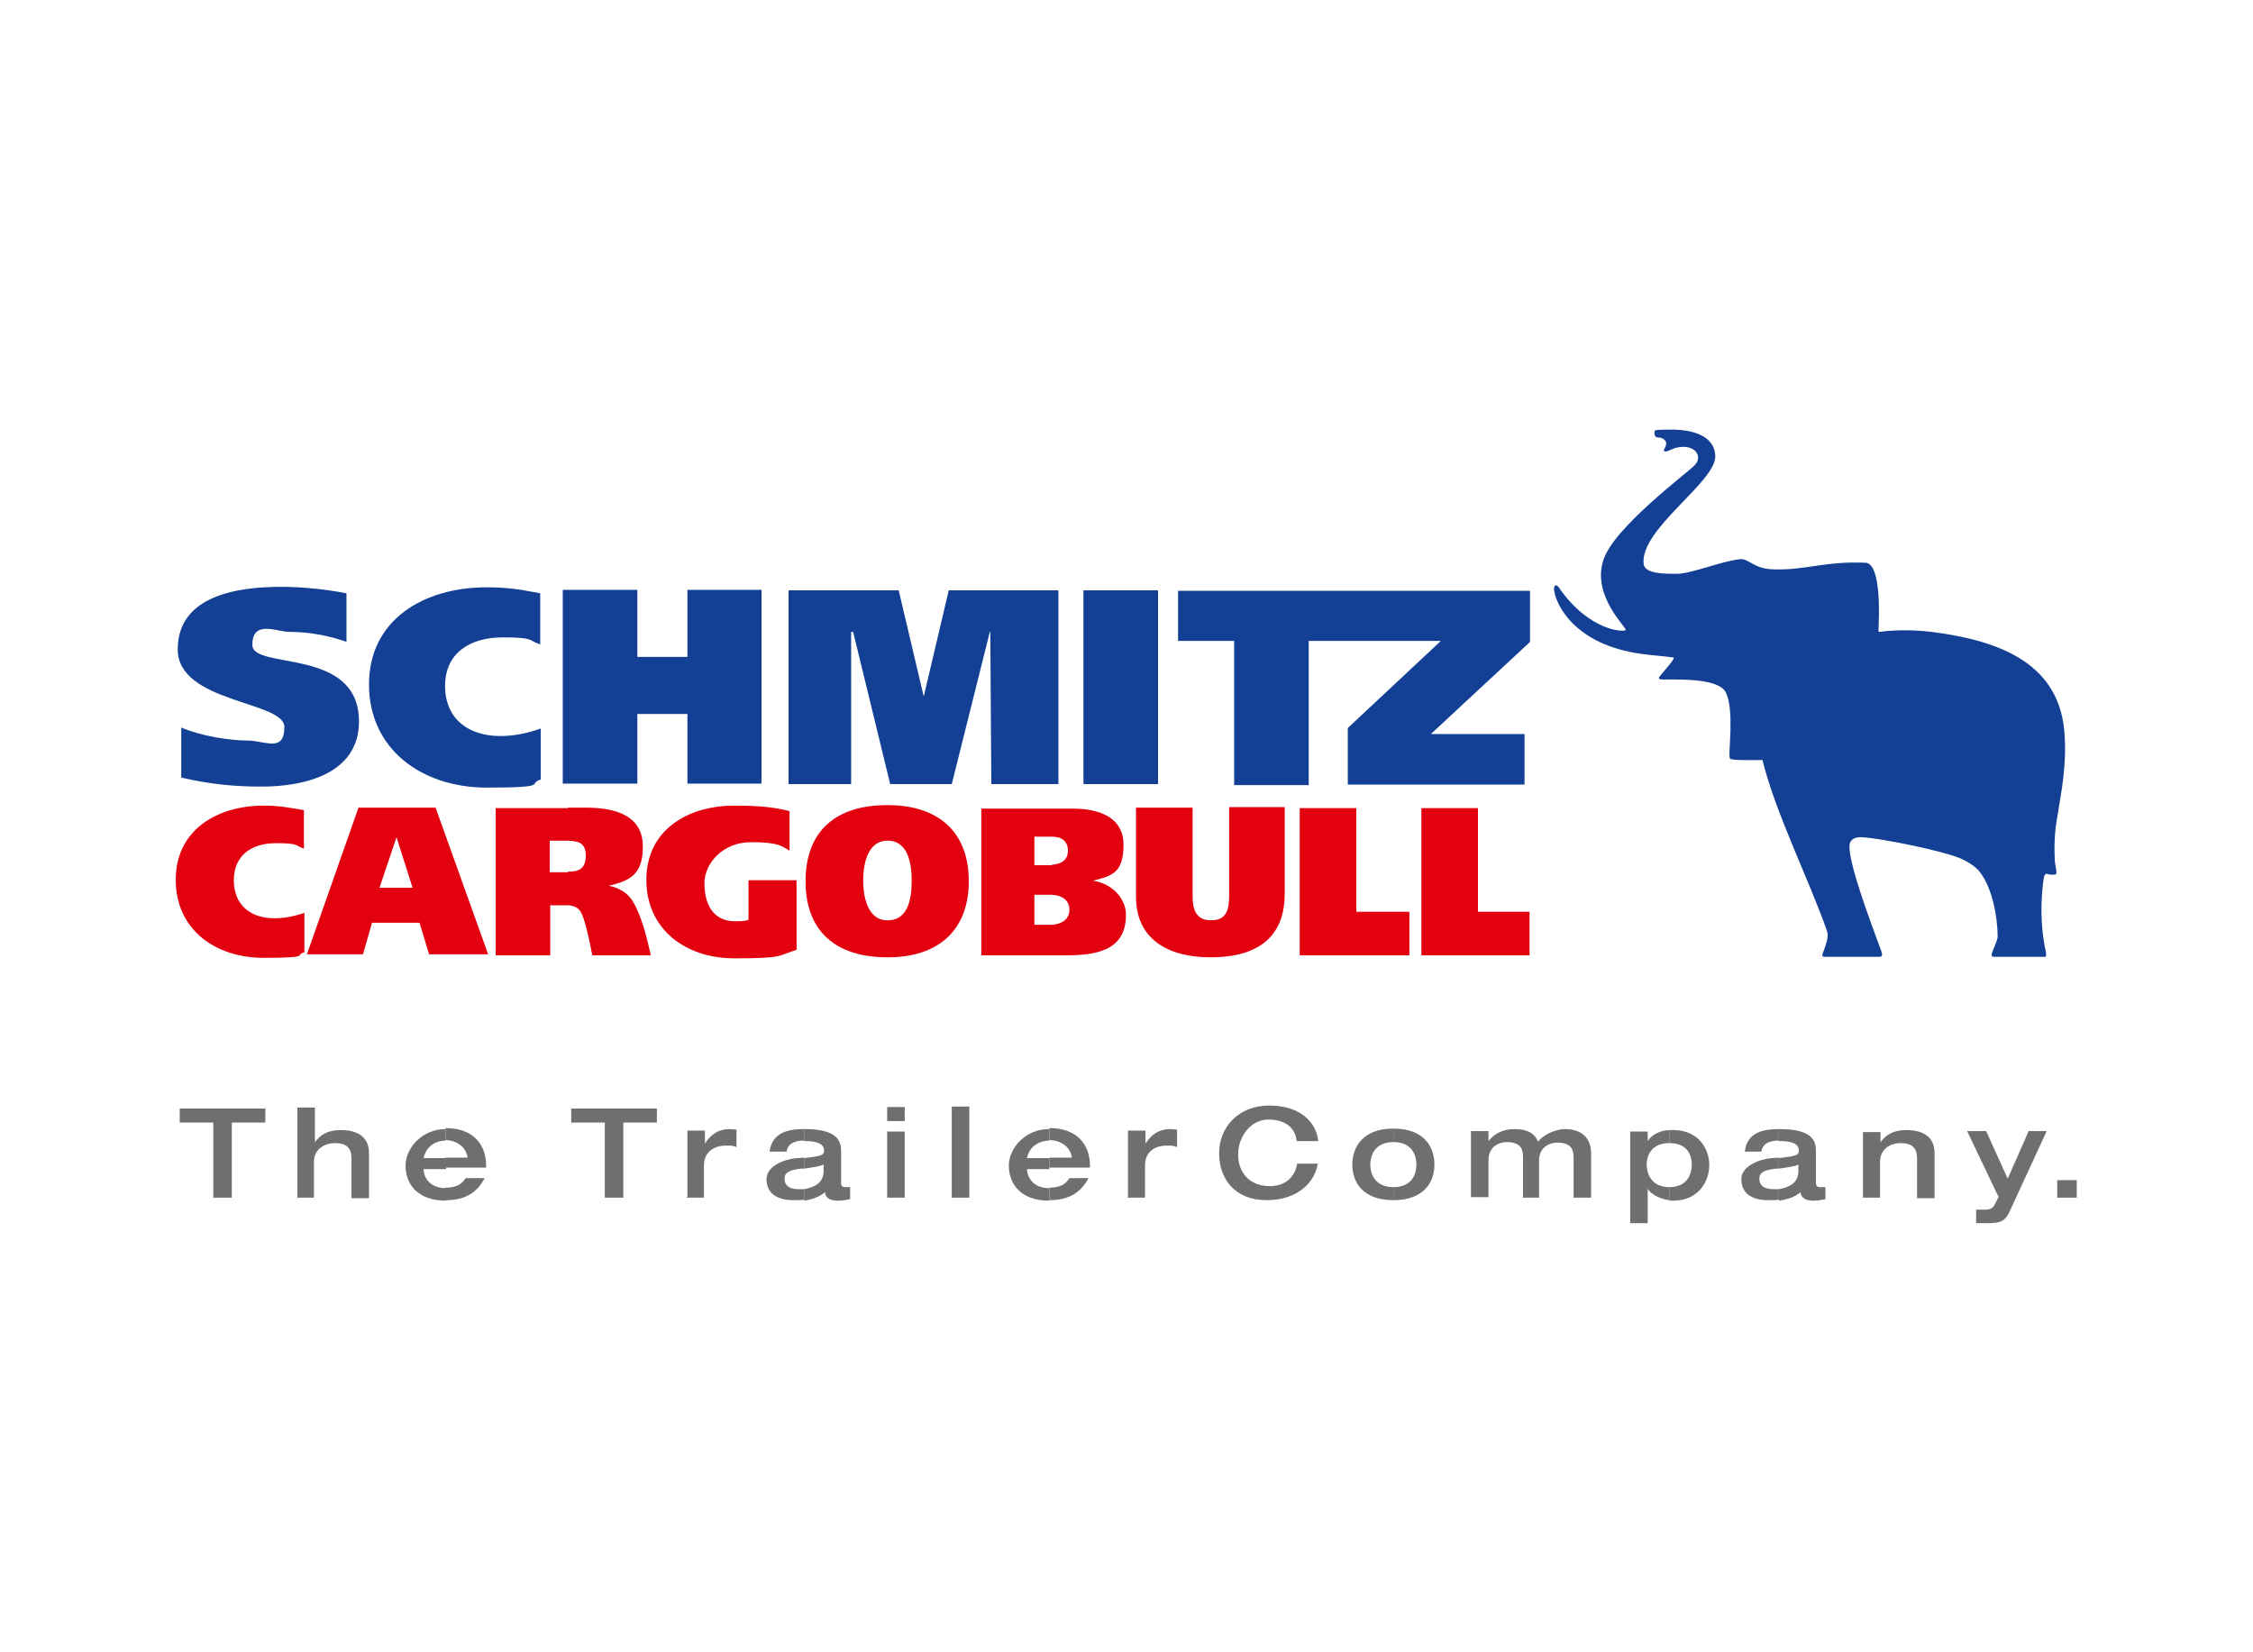<?xml version="1.0" encoding="UTF-8"?>
<svg xmlns="http://www.w3.org/2000/svg" version="1.1" viewBox="0 0 450 330" width="30" height="22">
  <defs>
    <style>
      .cls-1 {
        fill: #6f6f6f;
      }

      .cls-2 {
        fill: #e3000f;
      }

      .cls-3 {
        fill: #134094;
      }
    </style>
  </defs>
  
  <g>
    <g id="Ebene_1">
      <g id="g87">
        <g id="g93">
          <path id="path95" class="cls-3" d="M345.5,151.3c-.4-.4,1-9.5-.8-13-1.5-3.1-10.6-2.5-12.8-2.6-.4,0-.8-.2-.4-.6.6-.8,2.1-2.4,2.7-3.4.2-.3.1-.4-.1-.4-2.1-.3-4.2-.4-6.2-.7-13.4-1.8-17.2-9.9-17.5-12.8-.1-1,.5-1.2,1-.4,6.1,8.8,13.2,8.9,13.3,8.4.2-.5-6.7-6.7-4.5-13.8,1.9-6.5,16.9-17.6,18.3-19.1,1.7-1.8,0-4.3-3.6-3.5-1.2.3-2,1-2.5.7-.4-.2,1-1.4.1-2.2-.8-.8-1.4-.3-1.8-.7-.4-.4-.3-1.2,0-1.3,1.2-.1,2.4-.1,3.6-.1,4,.1,8.1,1.3,8.3,5.2.3,5.2-15.2,14.7-14.3,21.7.3,1.9,4,1.9,6.7,1.9s8.8-2.5,12.4-2.9c1.8-.3,2.7,1.8,6.5,2,6.6.3,10.5-1.7,18.9-1.3,3,.7,2.5,10.9,2.4,13.3,0,.4,0,.5.2.5,1.3-.2,5.5-.6,10.4,0,12.4,1.6,25.2,5.6,26.5,19.7.6,6.7-.6,12.3-1.4,17.3-.6,3.4-.6,6-.5,8.5,0,.6.3,1.7.3,2.2.1.6,0,.8-.4.8s-1,0-1.2-.1-.7-.3-.9.8c-1,7.1-.1,12.3.4,14.6.1.6.2,1.1-.2,1.1h-10.2c-.7,0-.3-.9-.1-1.4.3-.6.9-2.3.9-2.5,0-4.2-1.1-9.9-3.6-13.1-.8-1-2.4-2.1-4.2-2.8-3.5-1.4-15.4-3.9-19.5-4.1-1.2,0-2.3.4-2.3,1.9,0,3.7,3.9,14.2,6,19.9.5,1.3.9,2.1-.1,2.1h-10.9c-.6,0-.4-.6-.3-.8,1-2.6,1.1-3.5.8-4.4-3.5-10-10.2-23.4-12.8-33.8,0-.4,0-.3-.4-.3-2.4,0-5.7.1-6.2-.3"/>
        </g>
        <g id="g97">
          <path id="path99" class="cls-2" d="M79.1,161.3h7.9l10.5,29.3h-11.8l-1.9-6.3h-9.5l-1.8,6.3h-11.2l10.3-29.3s7.6,0,7.6,0ZM79.1,177.3h3.3l-3.2-10.1-3.4,10.1h3.3Z"/>
        </g>
        <g id="g101">
          <path id="path103" class="cls-2" d="M210.1,161.5h4.2c5,0,10.1,1.6,10.1,7.2s-2.2,6.2-6.1,7.2c4.1.6,6.6,3.8,6.6,6.8,0,7.2-6,8.1-12.1,8.1h-16.8v-29.3h14.1,0ZM210.1,172.7c1.7-.1,3.2-.8,3.2-2.8s-1.4-2.8-3.2-2.8c-.1,0-.3,0-.4,0h-3.1v5.7h3.5ZM210.1,184.7c1.8-.1,3.5-1,3.5-3s-1.6-2.9-3.5-3h-3.5v6h3.5Z"/>
        </g>
        <g id="g105">
          <path id="path107" class="cls-2" d="M177.3,183.8c4.3,0,4.8-4.8,4.8-7.9s-.6-8-4.8-8c-4.3,0-4.9,5.3-4.9,8s.7,7.9,4.8,7.9h0ZM177.3,160.8c10.2,0,16.2,5.4,16.2,15.2s-6.1,15.2-16.2,15.2c-10.4,0-16.4-5.2-16.4-15.2s6-15.2,16.3-15.2c0,0,0,0,0,0Z"/>
        </g>
        <g id="g109">
          <path id="path111" class="cls-2" d="M113.4,161.3h3.6c7,0,11.4,2.2,11.4,7.8s-2.6,6.8-6.8,7.8c2.4.5,4,1.7,4.9,3.3,1.8,3.1,2.8,7.6,3.5,10.6h-11.7c-.4-2.1-1.3-6.7-2.2-8.5-.6-1.1-1.5-1.4-2.6-1.5-.2,0-.4,0-.6,0h-3v10h-10.9v-29.4h14.5,0ZM113.4,174.1c2.1,0,3.6-.5,3.6-3.2s-1.6-2.9-3.6-3c-.2,0-.3,0-.5,0h-3.1v6.3h2.9c.3,0,.5,0,.7,0"/>
        </g>
        <g id="g113">
          <path id="path115" class="cls-2" d="M284,190.8h21.5v-8.7h-10.3v-20.7h-11.3v29.4h0Z"/>
        </g>
        <g id="g117">
          <path id="path119" class="cls-2" d="M159.1,175.8h-9.6v7.9c-.7.3-1.8.3-2.7.3-4.5,0-6.1-3.6-6.1-7.6s3.7-8.2,9.3-8.2,6.1.8,7.7,1.7v-7.9c-2.8-.7-5.5-1.1-11-1.1-9.4,0-17.6,4.9-17.6,14.8s7.8,15.7,17.6,15.7,8.6-.5,12.4-1.7v-13.8h0Z"/>
        </g>
        <g id="g121">
          <path id="path123" class="cls-2" d="M238.2,161.3h-11.3v17.8c0,8.7,6.7,12.1,14.9,12.1s14.8-3.1,14.8-12.7v-17.3h-11.1v17.7c0,2.9-.6,4.9-3.6,4.9s-3.7-2.1-3.7-4.9v-17.6h0Z"/>
        </g>
        <g id="g125">
          <path id="path127" class="cls-2" d="M259.7,190.8h21.8v-8.7h-10.6v-20.7h-11.3v29.4h0Z"/>
        </g>
        <g id="g129">
          <path id="path131" class="cls-2" d="M60.9,182.3c-2.1.7-4.1,1.1-6.1,1.1-4.7,0-8.1-2.6-8.1-7.6s3.6-7.4,8.4-7.4,3.8.5,5.6,1.1v-7.7c-3-.5-4.9-.9-8-.9-9.4,0-17.6,4.9-17.6,14.8s7.8,15.6,17.6,15.6,6-.6,8.1-1.1v-7.8h0Z"/>
        </g>
        <g id="g133">
          <path id="path135" class="cls-3" d="M287.9,127.9l-18.7,17.5v11.3h35.3v-10.1h-18.7l19.8-18.4v-10.2h-70.3v10h11.2v28.8h14.9v-28.8h26.6,0Z"/>
        </g>
        <path id="path137" class="cls-3" d="M216.4,117.9h14.9v38.7h-14.9v-38.7Z"/>
        <g id="g139">
          <path id="path141" class="cls-3" d="M157.3,156.6h12.7v-30.4h.4l7.4,30.4h12.3l7.6-30.4h.1l.2,30.4h13.4v-38.7h-21.9l-5,21.2h0l-5-21.2h-22v38.7h0Z"/>
        </g>
        <g id="g143">
          <path id="path145" class="cls-3" d="M137.3,131.2h-10v-13.4h-14.9v38.7h14.9v-13.9h10v13.9h14.8v-38.7h-14.8s0,13.4,0,13.4Z"/>
        </g>
        <g id="g147">
          <path id="path149" class="cls-3" d="M108,145.5c-2.8,1-5.4,1.5-8.1,1.5-6.3,0-11-3.4-11-10s5-9.7,11.5-9.7,5,.6,7.5,1.4v-10.2c-4.1-.8-6.6-1.2-10.7-1.2-12.6,0-23.5,6.5-23.5,19.4s10.5,20.6,23.5,20.6,8-.8,10.8-1.6v-10.2h0Z"/>
        </g>
        <g id="g151">
          <path id="path153" class="cls-3" d="M69.2,118.5c-4-.8-8.9-1.3-13-1.3-8.9,0-20.7,1.8-20.7,12.5s21.3,10.3,21.3,15.5-3.9,2.7-7.4,2.7-9.3-.9-13.2-2.6v10c5.6,1.3,10.4,1.8,16.1,1.8,8.6,0,19.4-2.6,19.4-13,0-15-21.3-10.2-21.3-15.3s5-2.6,7.3-2.6c4.2,0,8.2.8,11.5,2v-10h0Z"/>
        </g>
        <g id="g155">
          <path id="path157" class="cls-1" d="M59.2,239.2h3.5v-7.1c0-2.8,2.4-3.8,4.2-3.8,2.9,0,3.3,1.6,3.3,3.1v7.9h3.5v-9c0-3.6-2.8-4.6-5.6-4.6s-4.1,1-5.2,2.4h0v-6.9h-3.5v18.2h0Z"/>
        </g>
        <g id="g159">
          <path id="path161" class="cls-1" d="M355.3,239.6v-2.1c1.8-.3,3.9-1.1,3.9-3.6v-1.3c-.9.4-1.9.5-3.9.8v-2.1c3.5-.4,4-.6,4-1.5,0-1.5-1.7-1.9-3.8-1.9h-.2v-2.4h.2c7,0,7.2,2.8,7.2,4.5v6.3c0,.7.5.8.8.8s.8,0,1.1,0v2.4c-.6.1-1.3.3-2.4.3-2.2,0-2.5-1.1-2.6-1.7-.5.5-1.7,1.3-4.2,1.7"/>
        </g>
        <g id="g163">
          <path id="path165" class="cls-1" d="M372,239.2h3.5v-7.1c0-2.8,2.3-3.8,4.1-3.8,2.9,0,3.3,1.6,3.3,3.1v7.9h3.5v-9c0-3.6-2.8-4.6-5.6-4.6s-4.1,1-5.2,2.4h0v-2h-3.5v13.2h0Z"/>
        </g>
        <g id="g167">
          <path id="path169" class="cls-1" d="M399.2,239l-.8,1.6c-.4.8-1.1,1-2,1s-1.5,0-1.7,0v2.7c.6,0,1.5,0,2.1,0,2.9,0,3.8-.4,4.8-2.8l7.2-15.6h-3.6l-4.2,9.5-4.3-9.5h-3.8l6.2,13h0Z"/>
        </g>
        <path id="path171" class="cls-1" d="M410.9,239.2h3.9v-3.5h-3.9v3.5Z"/>
        <g id="g173">
          <path id="path175" class="cls-1" d="M355.3,225.4v2.4c-2.2,0-3.3.8-3.5,2.2h-3.3c.4-3.4,2.9-4.5,6.8-4.5"/>
        </g>
        <g id="g177">
          <path id="path179" class="cls-1" d="M355.3,231.3v2.1c-.2,0-.4,0-.6,0-2.6.3-3.3.9-3.3,2,0,1.8,1.6,2.1,2.8,2.1s.7,0,1.1,0v2.1c-.6.1-1.3.1-2.1.1-3.5,0-5.4-1.5-5.4-4.2s3.8-4,6-4.2c.6,0,1.1-.1,1.5-.1"/>
        </g>
        <g id="g181">
          <path id="path183" class="cls-1" d="M333.4,239.7v-2.6c3.3,0,4.5-2.2,4.5-4.5s-1.2-4.3-4.5-4.3v-2.6c.3,0,.5,0,.8,0,5,0,7.2,3.7,7.2,7s-2.2,7.1-7.2,7.1c0,0-.8,0-.8,0Z"/>
        </g>
        <g id="g185">
          <path id="path187" class="cls-1" d="M333.4,225.7v2.6c-3.3,0-4.5,2.2-4.5,4.3s1.2,4.5,4.5,4.5v2.6c-2.4-.3-4-1.6-4.3-2.3h0v6.9h-3.5v-18.3h3.5v1.9h0c.9-1.4,2.5-2.1,4.3-2.2"/>
        </g>
        <g id="g189">
          <path id="path191" class="cls-1" d="M278.3,239.7v-2.6c3.4,0,4.6-2.2,4.6-4.5s-1.2-4.5-4.6-4.5v-2.7c6,0,8.2,3.5,8.2,7.2s-2.3,7.1-8.2,7.1"/>
        </g>
        <g id="g193">
          <path id="path195" class="cls-1" d="M303.9,239.2h3.5v-7.4c0-2.9,2.4-3.6,3.6-3.6,3.1,0,3.3,1.7,3.3,3.1v7.9h3.5v-8.8c0-4.1-3.1-4.9-5.2-4.9s-4.5,1.3-5.4,2.5c-.9-2.2-3.1-2.5-4.7-2.5-2.4,0-4.1,1-5.2,2.4v-2h-3.5v13.2h3.5v-7.4c0-2.9,2.4-3.6,3.6-3.6,3.1,0,3.3,1.7,3.3,3.1v7.9h0Z"/>
        </g>
        <g id="g197">
          <path id="path199" class="cls-1" d="M278.3,225.4v2.7c-3.3,0-4.6,2.2-4.6,4.5s1.3,4.5,4.6,4.5v2.6c-6,0-8.2-3.5-8.2-7.1s2.2-7.2,8.2-7.2"/>
        </g>
        <g id="g201">
          <path id="path203" class="cls-1" d="M209.6,239.7v-2.5h0c2.3,0,3.3-.8,4-1.9h3.8c-.8,1.5-2.6,4.4-7.7,4.4h-.1,0Z"/>
        </g>
        <g id="g205">
          <path id="path207" class="cls-1" d="M209.6,233.4v-2.2h4.5c-.4-2.6-2.8-3.5-4.5-3.5v-2.4c5.8,0,8.1,3.6,8.1,7.5v.4h-8.1Z"/>
        </g>
        <g id="g209">
          <path id="path211" class="cls-1" d="M225.2,239.2h3.5v-6.4c0-3.1,2.4-4,4.2-4s1.2,0,2.2.3v-3.5c-.4,0-.8-.1-1.3-.1-2.7,0-4.1,1.5-5,2.9v-2.6h-3.5v13.2Z"/>
        </g>
        <g id="g213">
          <path id="path215" class="cls-1" d="M263.3,227.9c-.4-3.8-3.6-7.1-9.8-7.1s-10,4.4-10,9.5,3.1,9.4,9.5,9.4,9.7-3.8,10.2-7.3h-4.1c-.3,1.8-1.6,4.5-5.5,4.5s-6.3-2.6-6.3-6.3,2.6-7,6-7,5.4,1.6,5.7,4.3c0,0,4.1,0,4.1,0Z"/>
        </g>
        <g id="g217">
          <path id="path219" class="cls-1" d="M209.6,225.4v2.4c-1.6,0-3.9.8-4.5,3.5h4.5v2.2h-4.5c.1,1.5,1.1,3.8,4.5,3.8v2.5c-5.9,0-8.1-3.5-8.1-7s3.3-7.3,8-7.3h0Z"/>
        </g>
        <g id="g221">
          <path id="path223" class="cls-1" d="M160.6,239.6v-2.1c1.8-.3,3.9-1.1,3.9-3.6v-1.3c-1,.4-1.9.5-3.9.8v-2.1c3.5-.4,4-.6,4-1.5,0-1.5-1.8-1.9-3.8-1.9h-.2v-2.4h.2c6.9,0,7.2,2.8,7.2,4.5v6.3c0,.7.5.8.7.8.3,0,.9,0,1.1,0v2.4c-.7.1-1.3.3-2.4.3-2.3,0-2.6-1.1-2.6-1.7-.6.5-1.7,1.3-4.2,1.7"/>
        </g>
        <path id="path225" class="cls-1" d="M177.2,239.2h3.5v-13.2h-3.5s0,13.2,0,13.2Z"/>
        <path id="path227" class="cls-1" d="M177.2,223.9h3.5v-2.8h-3.5v2.8Z"/>
        <path id="path229" class="cls-1" d="M190.1,239.2h3.5v-18.2h-3.5v18.2Z"/>
        <g id="g231">
          <path id="path233" class="cls-1" d="M160.6,225.4v2.4c-2.2,0-3.3.8-3.5,2.2h-3.4c.5-3.4,3-4.5,6.8-4.5"/>
        </g>
        <g id="g235">
          <path id="path237" class="cls-1" d="M160.6,231.3v2.1c-.2,0-.4,0-.6,0-2.6.3-3.3.9-3.3,2,0,1.8,1.6,2.1,2.8,2.1s.7,0,1.1,0v2.1c-.6.1-1.3.1-2.1.1-3.5,0-5.4-1.5-5.4-4.2s3.7-4,6-4.2c.6,0,1.1-.1,1.5-.1"/>
        </g>
        <g id="g239">
          <path id="path241" class="cls-1" d="M89,239.7v-2.5c2.3,0,3.3-.8,4-1.9h3.8c-.8,1.5-2.6,4.4-7.6,4.4h-.1Z"/>
        </g>
        <g id="g243">
          <path id="path245" class="cls-1" d="M89,233.4v-2.2h4.4c-.4-2.6-2.8-3.5-4.4-3.5v-2.4c5.8,0,8.1,3.6,8.1,7.5v.4h-8.1Z"/>
        </g>
        <g id="g247">
          <path id="path249" class="cls-1" d="M120.8,239.2h3.7v-15h6.7v-2.8h-17.1v2.8h6.7v15Z"/>
        </g>
        <g id="g251">
          <path id="path253" class="cls-1" d="M137.1,239.2h3.5v-6.4c0-3.1,2.5-4,4.3-4s1.2,0,2.2.3v-3.5c-.4,0-.8-.1-1.3-.1-2.7,0-4.1,1.5-5,2.9h0v-2.6h-3.5v13.2h0Z"/>
        </g>
        <g id="g255">
          <path id="path257" class="cls-1" d="M42.6,239.2h3.7v-15h6.7v-2.8h-17.1v2.8h6.7v15Z"/>
        </g>
        <g id="g259">
          <path id="path261" class="cls-1" d="M89,225.4v2.4h0c-1.6,0-3.8.8-4.4,3.5h4.5v2.2h-4.5c0,1.5,1.1,3.8,4.5,3.8v2.5c-5.9,0-8.1-3.5-8.1-7s3.3-7.3,8-7.3h.1Z"/>
        </g>
      </g>
    </g>
  </g>
</svg>
